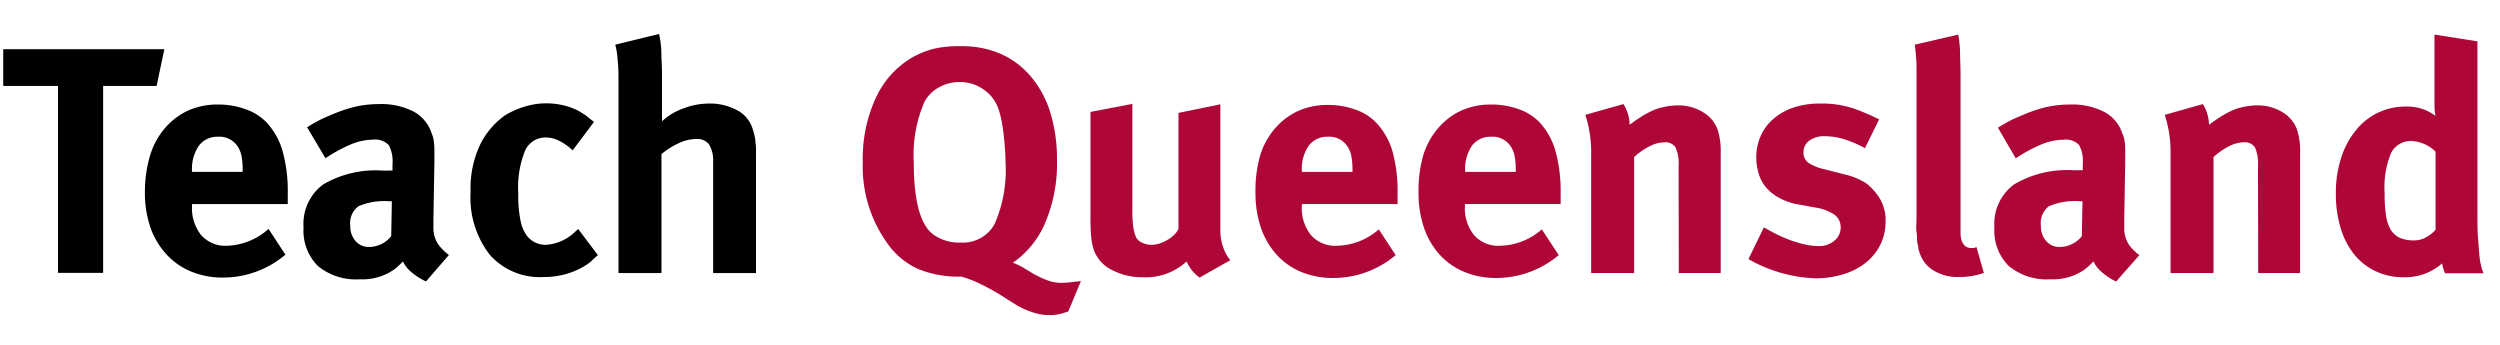 <svg id="Layer_2" data-name="Layer 2" xmlns="http://www.w3.org/2000/svg" width="232.74" height="32.14" viewBox="0 0 232.74 32.14"><defs><style>.cls-1{fill:#ae0737;}</style></defs><title>Teach-Queensland-header</title><path d="M9.6,8v17.4H5.4V8H.3V4.58h15L14.58,8Z"/><path d="M17.88,19.13a4,4,0,0,0,.84,2.75,3,3,0,0,0,2.41,1A6.07,6.07,0,0,0,25,21.31l1.57,2.4a9,9,0,0,1-5.8,2.13,7.68,7.68,0,0,1-3-.57,6.36,6.36,0,0,1-2.28-1.6A7.2,7.2,0,0,1,14,21.17a10,10,0,0,1-.51-3.28A11.88,11.88,0,0,1,14,14.38a7,7,0,0,1,1.47-2.58,6.26,6.26,0,0,1,2.14-1.55,6.72,6.72,0,0,1,2.71-.52,7.41,7.41,0,0,1,2.52.43,5,5,0,0,1,1.93,1.19A6.62,6.62,0,0,1,26.29,14a13.94,13.94,0,0,1,.5,4V19H17.88Zm4.6-4.63a2.4,2.4,0,0,0-.38-.9,2,2,0,0,0-1.79-.87,2.13,2.13,0,0,0-1.79.83A3.82,3.82,0,0,0,17.88,16V16h4.71v-.17A6.6,6.6,0,0,0,22.48,14.5Z"/><path d="M38.4,25.42a3.14,3.14,0,0,1-.89-1.08c-.16.16-.31.32-.46.45a3.92,3.92,0,0,1-.46.37,5.14,5.14,0,0,1-3.08.84,5.57,5.57,0,0,1-3.92-1.24,4.66,4.66,0,0,1-1.33-3.59,4.56,4.56,0,0,1,1.83-4,9.68,9.68,0,0,1,5.55-1.29h.45a4,4,0,0,1,.45,0v-.61a3.2,3.2,0,0,0-.34-1.75A1.73,1.73,0,0,0,34.74,13a5.51,5.51,0,0,0-2.07.44,14.11,14.11,0,0,0-2.37,1.29l-1.71-2.88c.4-.26.78-.47,1.14-.66s.81-.37,1.35-.6a12.65,12.65,0,0,1,2.15-.69,10,10,0,0,1,2.05-.21,6.58,6.58,0,0,1,3.21.69,3.47,3.47,0,0,1,1.68,2,2.71,2.71,0,0,1,.21.7,6.64,6.64,0,0,1,.06,1v1.05l-.09,5.16c0,.42,0,.78,0,1.09a2.85,2.85,0,0,0,.18.85A2.54,2.54,0,0,0,41,23a4.82,4.82,0,0,0,.79.74l-2.13,2.46A5.68,5.68,0,0,1,38.4,25.42Zm-5-6.24A1.94,1.94,0,0,0,32.61,21a2.08,2.08,0,0,0,.49,1.44,1.61,1.61,0,0,0,1.25.55,2.66,2.66,0,0,0,2.07-1l.06-3.25H36.3A6.13,6.13,0,0,0,33.42,19.18Z"/><path d="M55,24.36a4.82,4.82,0,0,1-.69.47,7,7,0,0,1-1.72.71,7.58,7.58,0,0,1-2,.25,6.2,6.2,0,0,1-5-2.08,8.68,8.68,0,0,1-1.78-5.84,9.52,9.52,0,0,1,.91-4.45A7.27,7.27,0,0,1,47,10.75a7.69,7.69,0,0,1,1.83-.82,6.87,6.87,0,0,1,3.56-.14,6.32,6.32,0,0,1,1.41.5c.28.16.51.31.71.44l.79.62L53.31,14a5.11,5.11,0,0,0-1.23-.88,2.7,2.7,0,0,0-1.2-.32,2.08,2.08,0,0,0-2,1.23,9.2,9.2,0,0,0-.63,4,11.68,11.68,0,0,0,.2,2.46,3.58,3.58,0,0,0,.58,1.43,2.19,2.19,0,0,0,1.8.87,4.29,4.29,0,0,0,2.76-1.26l.24-.21,1.83,2.43C55.38,24,55.14,24.21,55,24.36Z"/><path d="M66.39,15.05A2.86,2.86,0,0,0,66,13.43a1.41,1.41,0,0,0-1.22-.49,3.92,3.92,0,0,0-1.63.41,6.7,6.7,0,0,0-1.57,1V25.42h-4V7.67c0-.73,0-1.41-.08-2.06a7,7,0,0,0-.22-1.45l4.08-1a10,10,0,0,1,.21,1.64c0,.67.06,1.38.06,2.11V10q0,.38,0,.75c0,.26,0,.45,0,.54a5.66,5.66,0,0,1,2-1.2,6.72,6.72,0,0,1,2.37-.45,5.29,5.29,0,0,1,2.56.59,2.92,2.92,0,0,1,1.45,1.6c.08.22.14.43.19.62a5.31,5.31,0,0,1,.12.6c0,.21.05.45.06.7s0,.58,0,.93V25.42H66.39Z"/><path class="cls-1" d="M99,29.14a4,4,0,0,1-1.41.19,4.19,4.19,0,0,1-1.17-.17,7.91,7.91,0,0,1-1.07-.39,7.56,7.56,0,0,1-.9-.48l-.7-.44a19.56,19.56,0,0,0-1.86-1.1,12.49,12.49,0,0,0-2.37-1,10,10,0,0,1-4-.69,7,7,0,0,1-2.8-2.25,12.27,12.27,0,0,1-2.4-7.73,13.49,13.49,0,0,1,1.23-6,8.4,8.4,0,0,1,3.48-3.79,7.9,7.9,0,0,1,2-.77A10.15,10.15,0,0,1,89.4,4.3,9.13,9.13,0,0,1,93.13,5,7.83,7.83,0,0,1,96,7.16a9.44,9.44,0,0,1,1.78,3.32,14.68,14.68,0,0,1,.62,4.41,14,14,0,0,1-1.11,5.88,8.51,8.51,0,0,1-3,3.69,6,6,0,0,1,1,.47l.9.55a10,10,0,0,0,1.23.58,3.54,3.54,0,0,0,1.35.27,8,8,0,0,0,1.26-.1l.6-.06L99.45,29ZM93.4,12.27a11.34,11.34,0,0,0-.4-2,4.41,4.41,0,0,0-.39-.85,3.41,3.41,0,0,0-.73-.85,4.1,4.1,0,0,0-1.08-.66,3.72,3.72,0,0,0-1.48-.27,3.82,3.82,0,0,0-1.92.5,3.34,3.34,0,0,0-1.33,1.33,12.4,12.4,0,0,0-1,5.67q0,5.42,1.87,6.73a4.12,4.12,0,0,0,2.49.71,3.35,3.35,0,0,0,3.18-1.76,12.5,12.5,0,0,0,1-5.74A24.28,24.28,0,0,0,93.4,12.27Z"/><path class="cls-1" d="M110.47,24.34a5.59,5.59,0,0,1-4.07,1.47,6,6,0,0,1-2.89-.68,3.35,3.35,0,0,1-1.66-1.8,6.13,6.13,0,0,1-.26-1.2,18.55,18.55,0,0,1-.07-1.87V10.42l3.9-.75v9.87a11.13,11.13,0,0,0,.09,1.63,3.62,3.62,0,0,0,.24.89,1.1,1.1,0,0,0,.57.53,2,2,0,0,0,.86.2,2.56,2.56,0,0,0,.76-.12,3.65,3.65,0,0,0,.75-.34,2.64,2.64,0,0,0,.62-.48,1.61,1.61,0,0,0,.4-.54V10.51l3.9-.8V21.43a4.84,4.84,0,0,0,.24,1.52,3.7,3.7,0,0,0,.69,1.27l-2.86,1.62A3.5,3.5,0,0,1,110.47,24.34Z"/><path class="cls-1" d="M121.2,19.13a4,4,0,0,0,.84,2.75,3,3,0,0,0,2.41,1,6.07,6.07,0,0,0,3.91-1.53l1.57,2.4a9,9,0,0,1-5.8,2.13,7.68,7.68,0,0,1-3-.57,6.36,6.36,0,0,1-2.28-1.6,7.2,7.2,0,0,1-1.46-2.5,10,10,0,0,1-.51-3.28,11.88,11.88,0,0,1,.45-3.51,7,7,0,0,1,1.47-2.58,6.26,6.26,0,0,1,2.14-1.55,6.72,6.72,0,0,1,2.71-.52,7.41,7.41,0,0,1,2.52.43,4.9,4.9,0,0,1,1.92,1.19A6.53,6.53,0,0,1,129.61,14a13.94,13.94,0,0,1,.5,4V19H121.2Zm4.6-4.63a2.4,2.4,0,0,0-.38-.9,2,2,0,0,0-1.79-.87,2.13,2.13,0,0,0-1.79.83A3.82,3.82,0,0,0,121.2,16V16h4.71v-.17A6.6,6.6,0,0,0,125.8,14.5Z"/><path class="cls-1" d="M136.38,19.13a4,4,0,0,0,.84,2.75,3,3,0,0,0,2.41,1,6.07,6.07,0,0,0,3.91-1.53l1.57,2.4a9.06,9.06,0,0,1-5.8,2.13,7.68,7.68,0,0,1-3-.57,6.36,6.36,0,0,1-2.28-1.6,7.2,7.2,0,0,1-1.46-2.5,10,10,0,0,1-.51-3.28,11.88,11.88,0,0,1,.45-3.51A7,7,0,0,1,134,11.8a6.16,6.16,0,0,1,2.14-1.55,6.7,6.7,0,0,1,2.7-.52,7.42,7.42,0,0,1,2.53.43,4.9,4.9,0,0,1,1.92,1.19A6.53,6.53,0,0,1,144.79,14a13.94,13.94,0,0,1,.5,4V19h-8.91ZM141,14.5a2.4,2.4,0,0,0-.38-.9,2,2,0,0,0-1.79-.87,2.13,2.13,0,0,0-1.79.83,3.82,3.82,0,0,0-.64,2.39V16h4.71v-.17A6.6,6.6,0,0,0,141,14.5Z"/><path class="cls-1" d="M156.27,15.48a3.73,3.73,0,0,0-.29-1.77,1.14,1.14,0,0,0-1.06-.46,3.06,3.06,0,0,0-1.35.37,6.33,6.33,0,0,0-1.44,1v10.8h-4V14.29a11.21,11.21,0,0,0-.54-3.6l3.55-1a3.79,3.79,0,0,1,.57,1.92c.3-.21.58-.42.85-.59a7.05,7.05,0,0,1,.91-.54,5,5,0,0,1,1.33-.5,6.47,6.47,0,0,1,1.42-.17,4.38,4.38,0,0,1,2.3.62,3.11,3.11,0,0,1,1.37,1.6,6.38,6.38,0,0,1,.3,2.2V25.42h-3.9Z"/><path class="cls-1" d="M175.08,22.73a5.1,5.1,0,0,1-1.34,1.69,6.18,6.18,0,0,1-2.07,1.09,8.71,8.71,0,0,1-2.68.4,13.52,13.52,0,0,1-6.22-1.79l1.44-2.95c.3.17.66.37,1.07.58a12.58,12.58,0,0,0,1.29.57,11,11,0,0,0,1.38.42,6,6,0,0,0,1.37.17,2.16,2.16,0,0,0,1.45-.5,1.56,1.56,0,0,0,.59-1.24A1.45,1.45,0,0,0,170.8,20a4.3,4.3,0,0,0-1.81-.68l-1.8-.33a5.63,5.63,0,0,1-1.59-.59,4.24,4.24,0,0,1-1.23-1,3.58,3.58,0,0,1-.65-1.26,5.19,5.19,0,0,1-.22-1.5,4.89,4.89,0,0,1,.42-2,4.47,4.47,0,0,1,1.2-1.59A5.52,5.52,0,0,1,167,10a7.83,7.83,0,0,1,2.45-.36,9.34,9.34,0,0,1,3.15.47,21.8,21.8,0,0,1,2.34,1l-1.32,2.68a11,11,0,0,0-2-.85,6.36,6.36,0,0,0-1.76-.26,2.32,2.32,0,0,0-1.42.41,1.31,1.31,0,0,0-.54,1.1,1.13,1.13,0,0,0,.44.95,4.12,4.12,0,0,0,1.49.61l1.86.48a6.54,6.54,0,0,1,2,.8,5.26,5.26,0,0,1,1,1,3.92,3.92,0,0,1,.85,2.61A4.88,4.88,0,0,1,175.08,22.73Z"/><path class="cls-1" d="M182.28,25.79a4.22,4.22,0,0,1-2.22-.58,2.93,2.93,0,0,1-1.3-1.53,3.52,3.52,0,0,1-.17-.56c0-.19-.08-.4-.11-.64s0-.54-.06-.9,0-.81,0-1.35V8.77c0-1,0-1.86,0-2.55s-.08-1.36-.16-2.06l4.05-.94a11.32,11.32,0,0,1,.16,1.5c0,.58.05,1.41.05,2.49v12c0,.66,0,1.2,0,1.59s0,.73,0,1a2,2,0,0,0,.08.54,1.66,1.66,0,0,0,.15.33.86.86,0,0,0,.81.42h.21L184,23l.69,2.41A7,7,0,0,1,182.28,25.79Z"/><path class="cls-1" d="M195.77,25.42a3.23,3.23,0,0,1-.88-1.08c-.16.16-.31.32-.46.45a3.92,3.92,0,0,1-.46.37,5.14,5.14,0,0,1-3.08.84A5.57,5.57,0,0,1,187,24.76a4.66,4.66,0,0,1-1.33-3.59,4.56,4.56,0,0,1,1.83-4A9.68,9.68,0,0,1,193,15.85h.45a4,4,0,0,1,.45,0v-.61a3.18,3.18,0,0,0-.35-1.75,1.71,1.71,0,0,0-1.45-.48,5.51,5.51,0,0,0-2.07.44,14.11,14.11,0,0,0-2.37,1.29L186,11.89c.4-.26.78-.47,1.14-.66s.81-.37,1.35-.6a12.56,12.56,0,0,1,2.14-.69,10.07,10.07,0,0,1,2.06-.21,6.58,6.58,0,0,1,3.21.69,3.47,3.47,0,0,1,1.68,2,2.71,2.71,0,0,1,.21.7,6.64,6.64,0,0,1,.06,1v1.05l-.09,5.16c0,.42,0,.78,0,1.09a2.85,2.85,0,0,0,.18.85,2.51,2.51,0,0,0,.43.74,4.93,4.93,0,0,0,.8.74L197,26.21A5.74,5.74,0,0,1,195.77,25.42Zm-5-6.24A1.94,1.94,0,0,0,190,21a2.08,2.08,0,0,0,.49,1.44,1.61,1.61,0,0,0,1.25.55,2.66,2.66,0,0,0,2.07-1l.06-3.25h-.18A6.13,6.13,0,0,0,190.8,19.18Z"/><path class="cls-1" d="M210.21,15.48a3.73,3.73,0,0,0-.29-1.77,1.14,1.14,0,0,0-1.06-.46,3.06,3.06,0,0,0-1.35.37,6.33,6.33,0,0,0-1.44,1v10.8h-4V14.29a11.21,11.21,0,0,0-.54-3.6l3.55-1a3.79,3.79,0,0,1,.57,1.92c.3-.21.58-.42.85-.59a7.05,7.05,0,0,1,.91-.54,5,5,0,0,1,1.33-.5,6.47,6.47,0,0,1,1.42-.17,4.38,4.38,0,0,1,2.3.62,3.11,3.11,0,0,1,1.37,1.6,6.38,6.38,0,0,1,.3,2.2V25.42h-3.9Z"/><path class="cls-1" d="M227.35,24.52a5.18,5.18,0,0,1-3.54,1.29,6.07,6.07,0,0,1-2.63-.55,5.71,5.71,0,0,1-2-1.56,7.2,7.2,0,0,1-1.27-2.45,10.84,10.84,0,0,1-.45-3.24,10.61,10.61,0,0,1,.48-3.28,7.8,7.8,0,0,1,1.35-2.56,5.93,5.93,0,0,1,2.07-1.67A6,6,0,0,1,224,9.92a4.29,4.29,0,0,1,2.73.87,5.61,5.61,0,0,1-.09-.92c0-.45,0-.91,0-1.37V3.22l4,.63v16c0,.94,0,1.74.06,2.39s.08,1.19.13,1.62a6.91,6.91,0,0,0,.18,1,4.15,4.15,0,0,0,.2.58h-3.59A4.14,4.14,0,0,1,227.35,24.52Zm-2.82-11.39a2.05,2.05,0,0,0-1.95,1.15A8.48,8.48,0,0,0,222,18a13.56,13.56,0,0,0,.13,2.08,3.62,3.62,0,0,0,.46,1.34,1.89,1.89,0,0,0,.87.74,3.39,3.39,0,0,0,1.31.22,2.23,2.23,0,0,0,1.12-.31,3.05,3.05,0,0,0,.85-.68V14.12A3.39,3.39,0,0,0,224.53,13.13Z"/></svg>